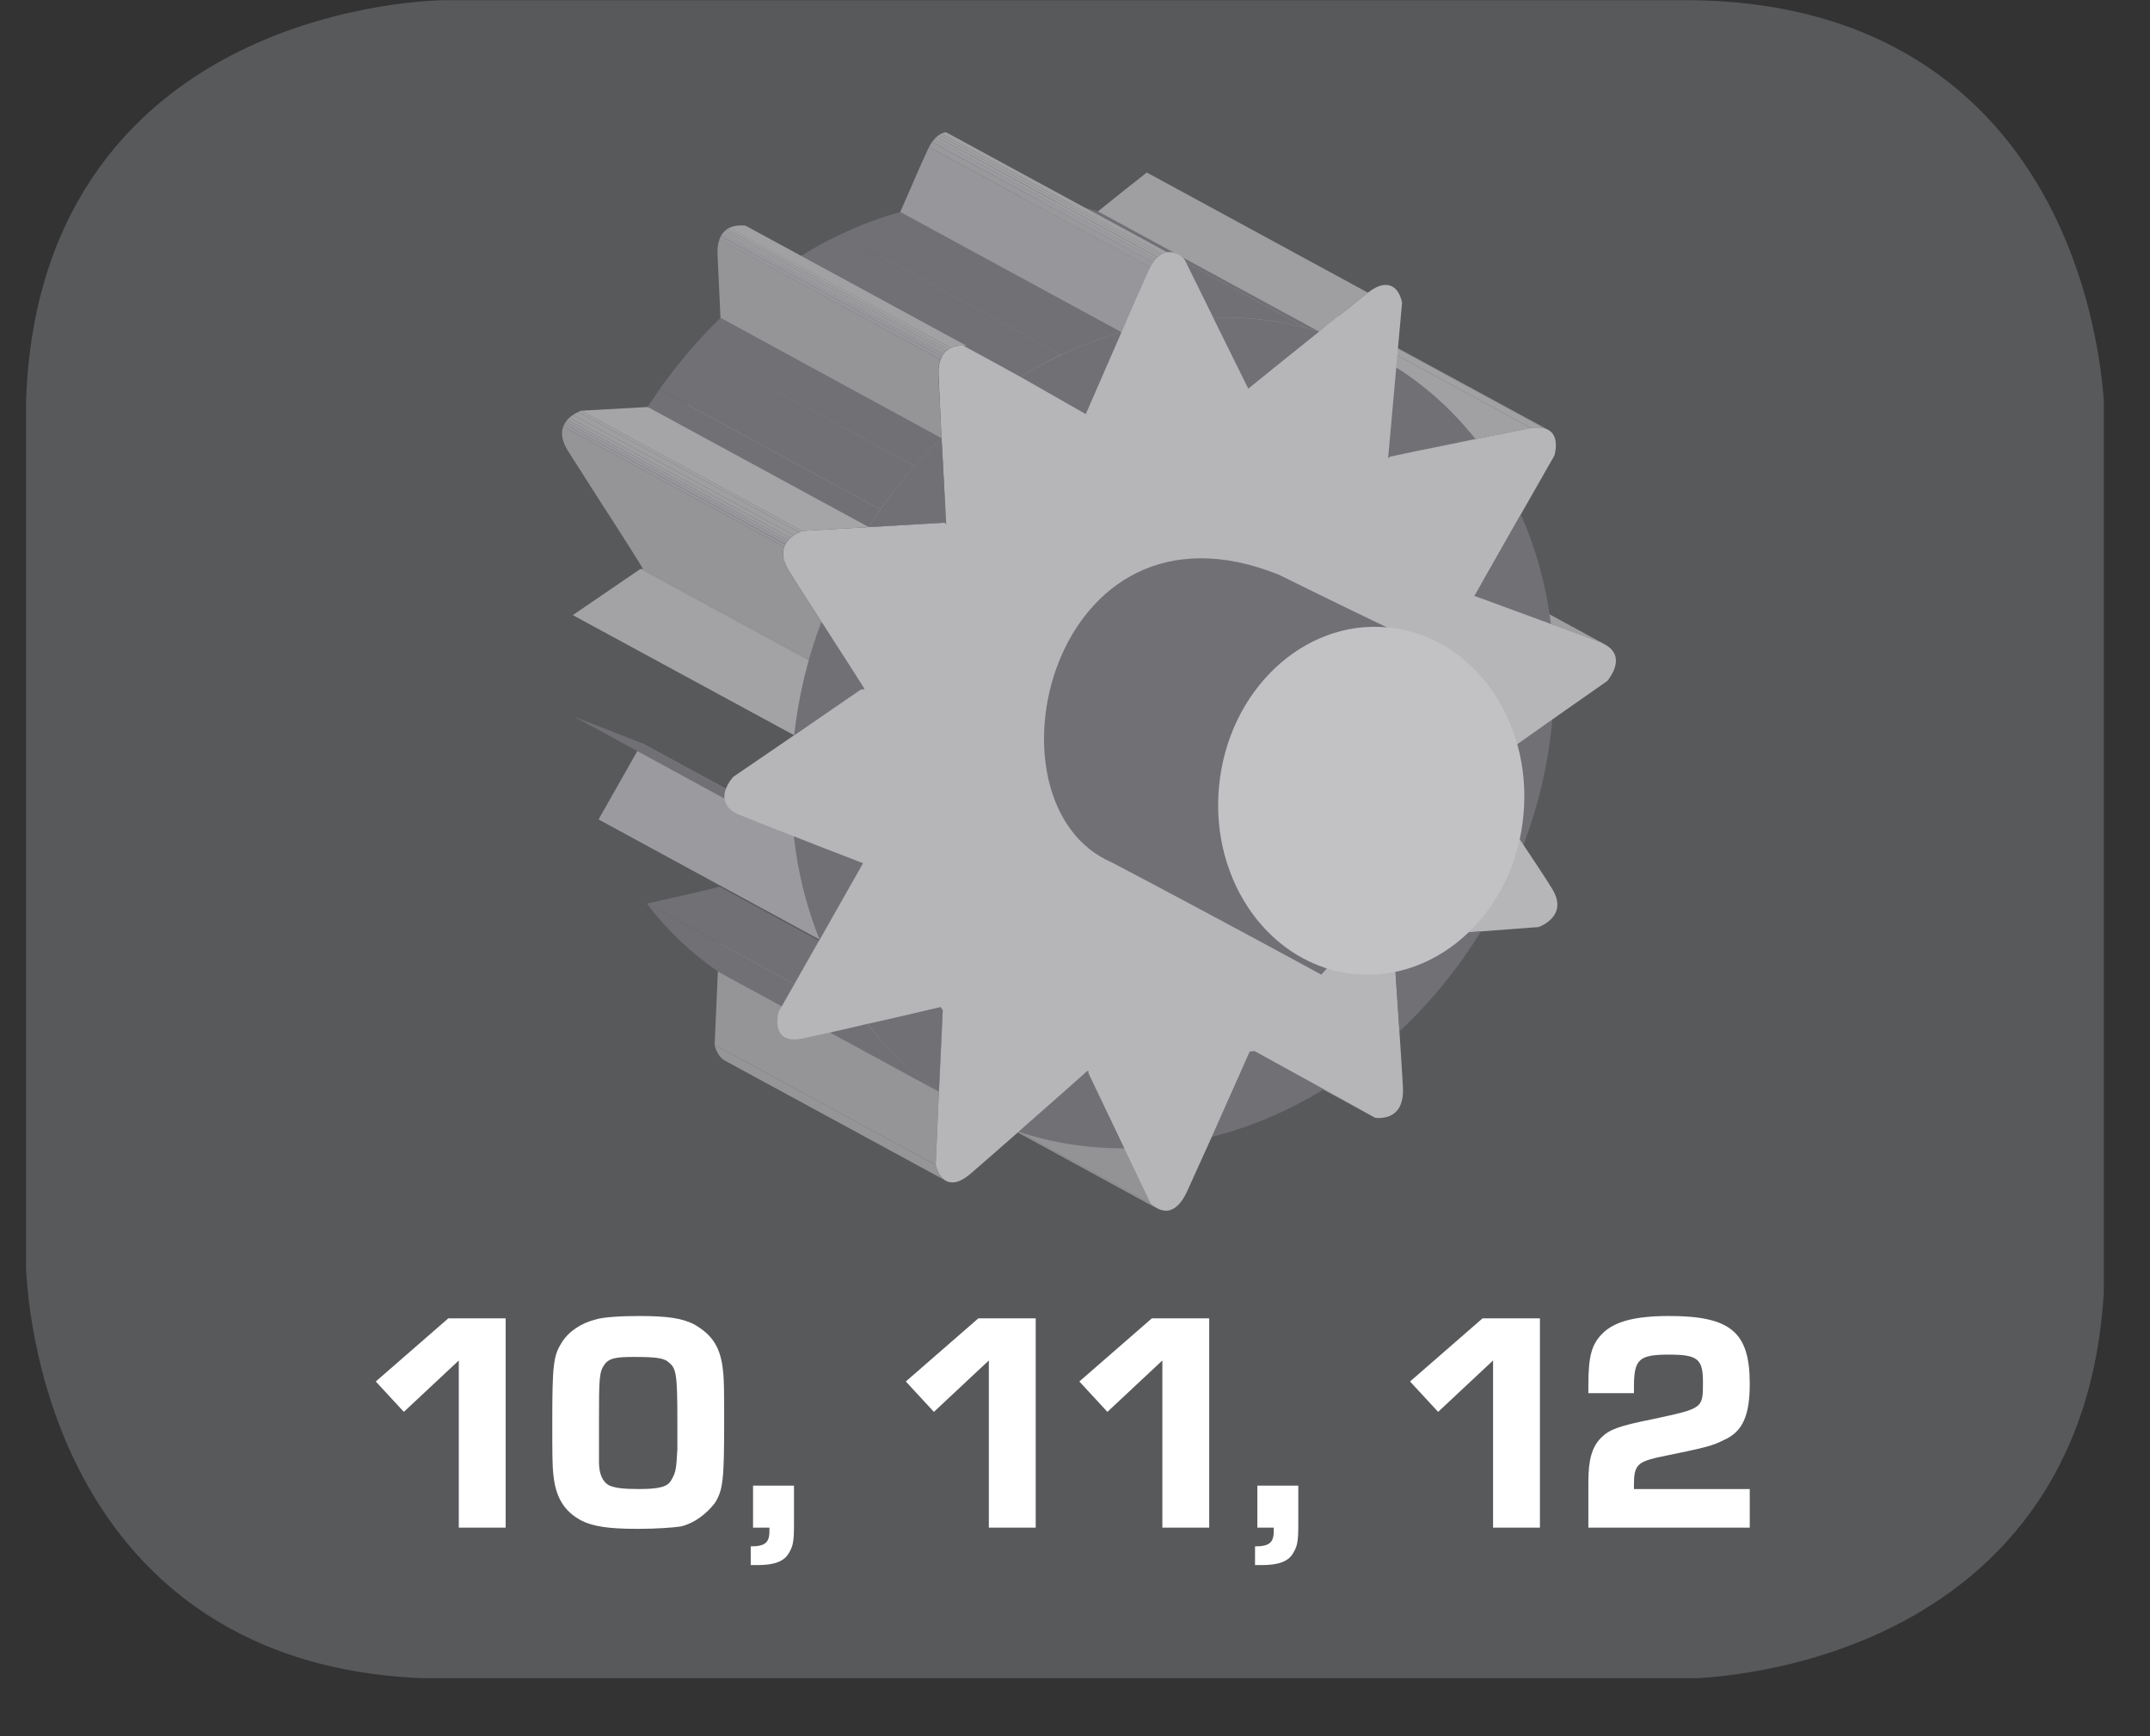 <?xml version="1.0" encoding="UTF-8"?>
<svg xmlns="http://www.w3.org/2000/svg" xmlns:xlink="http://www.w3.org/1999/xlink" width="28.722pt" height="23.197pt" viewBox="0 0 28.722 23.197" version="1.2">
<rect x="0" y="0" width="28.722" height="23.197" fill="#333333" stroke="none"/>
<defs>
<g>
<symbol overflow="visible" id="glyph0-0">
<path style="stroke:none;" d=""/>
</symbol>
<symbol overflow="visible" id="glyph0-1">
<path style="stroke:none;" d="M 1.938 -2.797 L 1.172 -2.797 L 0.203 -1.953 L 0.578 -1.547 L 1.312 -2.234 L 1.312 0 L 1.938 0 Z M 1.938 -2.797 "/>
</symbol>
<symbol overflow="visible" id="glyph0-2">
<path style="stroke:none;" d="M 1.344 -2.828 C 1.094 -2.828 0.859 -2.812 0.766 -2.781 C 0.578 -2.734 0.406 -2.625 0.312 -2.469 C 0.203 -2.297 0.188 -2.172 0.188 -1.406 C 0.188 -1.016 0.188 -0.828 0.203 -0.703 C 0.234 -0.406 0.344 -0.219 0.578 -0.094 C 0.734 -0.016 0.938 0.016 1.328 0.016 C 1.578 0.016 1.797 0 1.906 -0.016 C 2.094 -0.062 2.25 -0.188 2.359 -0.328 C 2.469 -0.5 2.484 -0.641 2.484 -1.406 C 2.484 -1.781 2.484 -1.969 2.469 -2.094 C 2.438 -2.406 2.328 -2.578 2.078 -2.719 C 1.922 -2.797 1.734 -2.828 1.344 -2.828 Z M 1.281 -2.281 C 1.578 -2.281 1.688 -2.266 1.75 -2.203 C 1.844 -2.125 1.859 -2.047 1.859 -1.422 C 1.859 -1.422 1.859 -1.094 1.859 -1.047 C 1.844 -0.797 1.844 -0.75 1.781 -0.641 C 1.734 -0.547 1.625 -0.516 1.344 -0.516 C 1.125 -0.516 1.031 -0.531 0.953 -0.562 C 0.859 -0.609 0.812 -0.719 0.812 -0.875 C 0.812 -0.922 0.812 -1.328 0.812 -1.406 C 0.812 -2 0.812 -2.078 0.891 -2.188 C 0.953 -2.266 1.047 -2.281 1.281 -2.281 Z M 1.281 -2.281 "/>
</symbol>
<symbol overflow="visible" id="glyph0-3">
<path style="stroke:none;" d="M 0.75 -0.562 L 0.203 -0.562 L 0.203 0 L 0.422 0 C 0.422 0.016 0.422 0.047 0.422 0.047 C 0.422 0.203 0.359 0.25 0.172 0.25 L 0.172 0.5 L 0.266 0.5 C 0.484 0.5 0.625 0.453 0.688 0.328 C 0.734 0.25 0.75 0.188 0.75 -0.031 Z M 0.75 -0.562 "/>
</symbol>
<symbol overflow="visible" id="glyph0-4">
<path style="stroke:none;" d=""/>
</symbol>
<symbol overflow="visible" id="glyph0-5">
<path style="stroke:none;" d="M 2.406 -0.516 L 0.859 -0.516 L 0.859 -0.578 C 0.859 -0.828 0.906 -0.875 1.172 -0.938 C 1.859 -1.078 1.906 -1.094 2.062 -1.172 C 2.312 -1.281 2.406 -1.5 2.406 -1.922 C 2.406 -2.609 2.156 -2.828 1.328 -2.828 C 0.859 -2.828 0.594 -2.75 0.438 -2.594 C 0.297 -2.453 0.25 -2.297 0.25 -1.906 L 0.25 -1.797 L 0.859 -1.797 L 0.859 -1.875 C 0.859 -2.25 0.922 -2.312 1.328 -2.312 C 1.719 -2.312 1.781 -2.25 1.781 -1.938 C 1.781 -1.594 1.781 -1.594 1.125 -1.453 C 0.656 -1.359 0.531 -1.312 0.422 -1.203 C 0.297 -1.078 0.25 -0.906 0.25 -0.609 L 0.25 0 L 2.406 0 Z M 2.406 -0.516 "/>
</symbol>
</g>
<clipPath id="clip1">
  <path d="M 7 11 L 11 11 L 11 14 L 7 14 Z M 7 11 "/>
</clipPath>
<clipPath id="clip2">
  <path d="M 7.531 12.25 L 10.484 13.859 C 10.336 13.777 10.398 13.535 10.402 13.52 L 7.449 11.914 C 7.445 11.93 7.379 12.172 7.531 12.25 "/>
</clipPath>
<clipPath id="clip3">
  <path d="M 7 9 L 11 9 L 11 13 L 7 13 Z M 7 9 "/>
</clipPath>
<clipPath id="clip4">
  <path d="M 7.996 10.949 L 10.949 12.555 C 10.777 12.129 10.66 11.668 10.605 11.176 L 7.652 9.566 C 7.707 10.062 7.824 10.523 7.996 10.949 "/>
</clipPath>
<clipPath id="clip5">
  <path d="M 6 8 L 10 8 L 10 11 L 6 11 Z M 6 8 "/>
</clipPath>
<clipPath id="clip6">
  <path d="M 6.875 9.262 L 9.828 10.867 C 9.516 10.695 9.781 10.395 9.797 10.379 L 6.844 8.77 C 6.832 8.785 6.562 9.09 6.875 9.262 "/>
</clipPath>
<clipPath id="clip7">
  <path d="M 15 2 L 19 2 L 19 4 L 15 4 Z M 15 2 "/>
</clipPath>
<clipPath id="clip8">
  <path d="M 15.527 2.203 C 15.473 2.211 15.406 2.238 15.32 2.305 L 18.273 3.91 C 18.359 3.848 18.426 3.816 18.48 3.809 C 18.527 3.801 18.566 3.809 18.602 3.828 L 15.645 2.223 C 15.621 2.207 15.594 2.199 15.559 2.199 C 15.547 2.199 15.539 2.199 15.527 2.203 "/>
</clipPath>
<clipPath id="clip9">
  <path d="M 12 1 L 16 1 L 16 4 L 12 4 Z M 12 1 "/>
</clipPath>
<clipPath id="clip10">
  <path d="M 12.637 1.766 L 15.59 3.371 C 15.652 3.363 15.703 3.383 15.742 3.402 L 12.793 1.797 C 12.758 1.781 12.715 1.762 12.668 1.762 C 12.656 1.762 12.648 1.766 12.637 1.766 "/>
</clipPath>
<clipPath id="clip11">
  <path d="M 7 6 L 11 6 L 11 10 L 7 10 Z M 7 6 "/>
</clipPath>
<clipPath id="clip12">
  <path d="M 7.652 8.219 L 10.609 9.824 C 10.668 9.301 10.793 8.793 10.973 8.309 L 8.02 6.703 C 7.84 7.188 7.715 7.695 7.652 8.219 "/>
</clipPath>
<clipPath id="clip13">
  <path d="M 8 6 L 11 6 L 11 9 L 8 9 Z M 8 6 "/>
</clipPath>
<clipPath id="clip14">
  <path d="M 7.652 8.219 L 10.609 9.824 C 10.668 9.301 10.793 8.793 10.973 8.309 L 8.02 6.703 C 7.84 7.188 7.715 7.695 7.652 8.219 "/>
</clipPath>
<clipPath id="clip15">
  <path d="M 0.348 0 L 28 0 L 28 22 L 0.348 22 Z M 0.348 0 "/>
</clipPath>
<clipPath id="clip16">
  <path d="M 0.348 0 L 28.105 0 L 28.105 22.422 L 0.348 22.422 Z M 0.348 0 "/>
</clipPath>
<clipPath id="clip17">
  <path d="M 15 10 L 19 10 L 19 14 L 15 14 Z M 15 10 "/>
</clipPath>
<clipPath id="clip18">
  <path d="M 15.742 12.176 L 18.695 13.781 C 18.66 13.258 18.621 12.676 18.613 12.555 L 15.66 10.945 C 15.668 11.07 15.707 11.652 15.742 12.176 "/>
</clipPath>
<clipPath id="clip19">
  <path d="M 16 8 L 21 8 L 21 12 L 16 12 Z M 16 8 "/>
</clipPath>
<clipPath id="clip20">
  <path d="M 17.398 9.684 L 20.355 11.289 C 20.09 10.891 19.793 10.449 19.719 10.336 L 16.766 8.727 C 16.844 8.844 17.141 9.285 17.398 9.684 "/>
</clipPath>
<clipPath id="clip21">
  <path d="M 13 12 L 17 12 L 17 16 L 13 16 Z M 13 12 "/>
</clipPath>
<clipPath id="clip22">
  <path d="M 13.469 13.055 C 13.395 13.223 13.312 13.406 13.234 13.586 L 16.188 15.191 C 16.266 15.016 16.348 14.832 16.422 14.66 C 16.547 14.387 16.652 14.152 16.695 14.051 L 13.742 12.445 C 13.695 12.547 13.59 12.781 13.469 13.055 "/>
</clipPath>
<clipPath id="clip23">
  <path d="M 12 14 L 16 14 L 16 17 L 12 17 Z M 12 14 "/>
</clipPath>
<clipPath id="clip24">
  <path d="M 12.504 14.535 L 15.453 16.145 C 15.406 16.117 15.371 16.078 15.367 16.074 L 12.418 14.473 C 12.418 14.473 12.449 14.508 12.504 14.535 "/>
</clipPath>
<clipPath id="clip25">
  <path d="M 16 6 L 20 6 L 20 8 L 16 8 Z M 16 6 "/>
</clipPath>
<clipPath id="clip26">
  <path d="M 19.703 7.953 C 19.785 7.992 20.273 8.172 20.719 8.336 C 20.984 8.434 21.234 8.527 21.375 8.586 C 21.398 8.594 21.418 8.605 21.441 8.609 L 18.484 7.008 C 18.469 6.996 18.445 6.984 18.426 6.977 C 18.281 6.922 18.031 6.828 17.766 6.73 C 17.32 6.562 16.828 6.387 16.75 6.348 Z M 19.703 7.953 "/>
</clipPath>
<clipPath id="clip27">
  <path d="M 16 6 L 22 6 L 22 9 L 16 9 Z M 16 6 "/>
</clipPath>
<clipPath id="clip28">
  <path d="M 19.703 7.953 C 19.785 7.992 20.273 8.172 20.719 8.336 C 20.984 8.434 21.234 8.527 21.375 8.586 C 21.398 8.594 21.418 8.605 21.441 8.609 L 18.484 7.008 C 18.469 6.996 18.445 6.984 18.426 6.977 C 18.281 6.922 18.031 6.828 17.766 6.73 C 17.32 6.562 16.828 6.387 16.75 6.348 Z M 19.703 7.953 "/>
</clipPath>
<clipPath id="clip29">
  <path d="M 18 6 L 22 6 L 22 9 L 18 9 Z M 18 6 "/>
</clipPath>
<clipPath id="clip30">
  <path d="M 19.703 7.953 C 19.785 7.992 20.273 8.172 20.719 8.336 C 20.984 8.434 21.234 8.527 21.375 8.586 C 21.398 8.594 21.418 8.605 21.441 8.609 L 18.484 7.008 C 18.469 6.996 18.445 6.984 18.426 6.977 C 18.281 6.922 18.031 6.828 17.766 6.73 C 17.32 6.562 16.828 6.387 16.75 6.348 Z M 19.703 7.953 "/>
</clipPath>
<clipPath id="clip31">
  <path d="M 17 4 L 21 4 L 21 6 L 17 6 Z M 17 4 "/>
</clipPath>
<clipPath id="clip32">
  <path d="M 17.5 4.113 L 20.453 5.719 C 20.559 5.703 20.633 5.715 20.68 5.742 L 17.73 4.137 C 17.695 4.117 17.648 4.105 17.586 4.105 C 17.559 4.105 17.531 4.105 17.5 4.113 "/>
</clipPath>
<clipPath id="clip33">
  <path d="M 11 12 L 15 12 L 15 15 L 11 15 Z M 11 12 "/>
</clipPath>
<clipPath id="clip34">
  <path d="M 11.582 12.734 L 14.535 14.34 L 14.539 14.34 L 11.586 12.734 Z M 11.582 12.734 "/>
</clipPath>
<clipPath id="clip35">
  <path d="M 15 4 L 21 4 L 21 7 L 15 7 Z M 15 4 "/>
</clipPath>
<clipPath id="clip36">
  <path d="M 16.758 4.262 C 16.211 4.371 15.645 4.488 15.617 4.496 L 18.57 6.098 C 18.602 6.094 19.168 5.977 19.711 5.867 C 20.008 5.805 20.293 5.75 20.453 5.719 L 17.5 4.113 C 17.34 4.141 17.059 4.199 16.758 4.262 "/>
</clipPath>
<clipPath id="clip37">
  <path d="M 10 12 L 15 12 L 15 16 L 10 16 Z M 10 12 "/>
</clipPath>
<clipPath id="clip38">
  <path d="M 10.656 13.516 L 13.609 15.117 C 14.051 14.734 14.5 14.336 14.523 14.312 L 11.574 12.707 C 11.547 12.727 11.098 13.125 10.656 13.516 "/>
</clipPath>
<clipPath id="clip39">
  <path d="M 13 2 L 19 2 L 19 6 L 13 6 Z M 13 2 "/>
</clipPath>
<clipPath id="clip40">
  <path d="M 14.668 2.824 C 14.234 3.172 13.77 3.547 13.719 3.586 L 16.672 5.191 C 16.723 5.148 17.188 4.777 17.621 4.43 C 17.883 4.219 18.137 4.02 18.273 3.91 L 15.32 2.305 C 15.18 2.414 14.93 2.613 14.668 2.824 "/>
</clipPath>
<clipPath id="clip41">
  <path d="M 8 11 L 13 11 L 13 14 L 8 14 Z M 8 11 "/>
</clipPath>
<clipPath id="clip42">
  <path d="M 8.641 12.074 L 11.59 13.684 C 12.016 13.59 12.438 13.488 12.566 13.457 L 9.613 11.848 C 9.484 11.883 9.059 11.98 8.641 12.074 "/>
</clipPath>
<clipPath id="clip43">
  <path d="M 8 12 L 13 12 L 13 15 L 8 15 Z M 8 12 "/>
</clipPath>
<clipPath id="clip44">
  <path d="M 9.59 12.98 L 12.543 14.586 C 12.184 14.336 11.863 14.031 11.59 13.684 L 8.641 12.074 C 8.91 12.426 9.23 12.734 9.59 12.98 "/>
</clipPath>
<clipPath id="clip45">
  <path d="M 13 2 L 18 2 L 18 5 L 13 5 Z M 13 2 "/>
</clipPath>
<clipPath id="clip46">
  <path d="M 13.254 2.637 L 16.207 4.246 C 16.703 4.227 17.176 4.293 17.621 4.43 L 14.668 2.824 C 14.266 2.703 13.836 2.637 13.391 2.637 C 13.348 2.637 13.301 2.637 13.254 2.637 "/>
</clipPath>
<clipPath id="clip47">
  <path d="M 14 2 L 18 2 L 18 5 L 14 5 Z M 14 2 "/>
</clipPath>
<clipPath id="clip48">
  <path d="M 13.254 2.637 L 16.207 4.246 C 16.703 4.227 17.176 4.293 17.621 4.43 L 14.668 2.824 C 14.266 2.703 13.836 2.637 13.391 2.637 C 13.348 2.637 13.301 2.637 13.254 2.637 "/>
</clipPath>
<clipPath id="clip49">
  <path d="M 8 9 L 12 9 L 12 12 L 8 12 Z M 8 9 "/>
</clipPath>
<clipPath id="clip50">
  <path d="M 8.57 9.926 C 8.566 9.926 8.562 9.926 8.562 9.922 C 8.562 9.926 8.566 9.926 8.57 9.926 M 11.512 11.527 C 11.516 11.531 11.52 11.535 11.527 11.535 L 8.574 9.93 C 8.57 9.93 8.57 9.93 8.57 9.926 C 9.551 10.461 10.531 10.996 11.512 11.527 "/>
</clipPath>
<clipPath id="clip51">
  <path d="M 11 1 L 16 1 L 16 6 L 11 6 Z M 11 1 "/>
</clipPath>
<clipPath id="clip52">
  <path d="M 12.383 2.02 C 12.305 2.191 12.168 2.504 12.027 2.832 C 11.82 3.305 11.605 3.805 11.551 3.926 L 14.504 5.531 C 14.555 5.41 14.773 4.91 14.98 4.438 C 15.121 4.113 15.258 3.801 15.336 3.629 C 15.414 3.449 15.508 3.383 15.59 3.371 L 12.637 1.766 C 12.555 1.777 12.461 1.844 12.383 2.02 "/>
</clipPath>
<clipPath id="clip53">
  <path d="M 12 1 L 16 1 L 16 4 L 12 4 Z M 12 1 "/>
</clipPath>
<clipPath id="clip54">
  <path d="M 12.383 2.02 C 12.305 2.191 12.168 2.504 12.027 2.832 C 11.82 3.305 11.605 3.805 11.551 3.926 L 14.504 5.531 C 14.555 5.41 14.773 4.91 14.98 4.438 C 15.121 4.113 15.258 3.801 15.336 3.629 C 15.414 3.449 15.508 3.383 15.59 3.371 L 12.637 1.766 C 12.555 1.777 12.461 1.844 12.383 2.02 "/>
</clipPath>
<clipPath id="clip55">
  <path d="M 7 9 L 12 9 L 12 12 L 7 12 Z M 7 9 "/>
</clipPath>
<clipPath id="clip56">
  <path d="M 10.605 11.176 C 10.621 11.184 10.637 11.188 10.652 11.195 C 11.012 11.336 11.371 11.473 11.512 11.527 C 10.527 10.992 9.543 10.457 8.562 9.922 C 8.418 9.871 8.059 9.727 7.699 9.586 C 7.684 9.582 7.668 9.574 7.652 9.566 Z M 10.605 11.176 "/>
</clipPath>
<clipPath id="clip57">
  <path d="M 9 13 L 13 13 L 13 16 L 9 16 Z M 9 13 "/>
</clipPath>
<clipPath id="clip58">
  <path d="M 9.684 14.172 L 12.633 15.777 C 12.531 15.723 12.504 15.578 12.5 15.566 L 9.547 13.961 C 9.547 13.973 9.578 14.113 9.684 14.172 "/>
</clipPath>
<clipPath id="clip59">
  <path d="M 10 3 L 15 3 L 15 6 L 10 6 Z M 10 3 "/>
</clipPath>
<clipPath id="clip60">
  <path d="M 10.684 3.426 L 13.633 5.035 C 14.055 4.777 14.508 4.574 14.98 4.438 L 12.027 2.832 C 11.555 2.965 11.102 3.168 10.684 3.426 "/>
</clipPath>
<clipPath id="clip61">
  <path d="M 11 2 L 15 2 L 15 5 L 11 5 Z M 11 2 "/>
</clipPath>
<clipPath id="clip62">
  <path d="M 10.684 3.426 L 13.633 5.035 C 14.055 4.777 14.508 4.574 14.98 4.438 L 12.027 2.832 C 11.555 2.965 11.102 3.168 10.684 3.426 "/>
</clipPath>
<clipPath id="clip63">
  <path d="M 7 5 L 12 5 L 12 10 L 7 10 Z M 7 5 "/>
</clipPath>
<clipPath id="clip64">
  <path d="M 7.582 6.016 C 7.676 6.16 7.844 6.43 8.02 6.703 C 8.297 7.141 8.59 7.59 8.59 7.605 L 11.543 9.211 C 11.543 9.195 11.25 8.746 10.973 8.309 C 10.797 8.039 10.625 7.766 10.535 7.621 C 10.301 7.242 10.695 7.102 10.715 7.094 L 7.762 5.488 C 7.742 5.496 7.348 5.637 7.582 6.016 "/>
</clipPath>
<clipPath id="clip65">
  <path d="M 7 5 L 11 5 L 11 8 L 7 8 Z M 7 5 "/>
</clipPath>
<clipPath id="clip66">
  <path d="M 7.582 6.016 C 7.676 6.16 7.844 6.43 8.02 6.703 C 8.297 7.141 8.59 7.59 8.59 7.605 L 11.543 9.211 C 11.543 9.195 11.25 8.746 10.973 8.309 C 10.797 8.039 10.625 7.766 10.535 7.621 C 10.301 7.242 10.695 7.102 10.715 7.094 L 7.762 5.488 C 7.742 5.496 7.348 5.637 7.582 6.016 "/>
</clipPath>
<clipPath id="clip67">
  <path d="M 9 3 L 13 3 L 13 7 L 9 7 Z M 9 3 "/>
</clipPath>
<clipPath id="clip68">
  <path d="M 9.84 3.016 C 9.727 3.031 9.57 3.105 9.586 3.41 C 9.594 3.59 9.605 3.91 9.625 4.246 C 9.652 4.75 9.684 5.281 9.664 5.379 L 12.617 6.984 C 12.633 6.887 12.605 6.355 12.578 5.855 C 12.562 5.52 12.547 5.195 12.535 5.02 C 12.523 4.715 12.68 4.637 12.797 4.621 C 12.859 4.609 12.91 4.621 12.914 4.621 L 9.961 3.016 C 9.961 3.016 9.938 3.012 9.902 3.012 C 9.883 3.012 9.863 3.012 9.84 3.016 "/>
</clipPath>
<clipPath id="clip69">
  <path d="M 9 3 L 13 3 L 13 5 L 9 5 Z M 9 3 "/>
</clipPath>
<clipPath id="clip70">
  <path d="M 9.84 3.016 C 9.727 3.031 9.57 3.105 9.586 3.41 C 9.594 3.59 9.605 3.91 9.625 4.246 C 9.652 4.75 9.684 5.281 9.664 5.379 L 12.617 6.984 C 12.633 6.887 12.605 6.355 12.578 5.855 C 12.562 5.52 12.547 5.195 12.535 5.02 C 12.523 4.715 12.68 4.637 12.797 4.621 C 12.859 4.609 12.91 4.621 12.914 4.621 L 9.961 3.016 C 9.961 3.016 9.938 3.012 9.902 3.012 C 9.883 3.012 9.863 3.012 9.84 3.016 "/>
</clipPath>
<clipPath id="clip71">
  <path d="M 8 5 L 12 5 L 12 8 L 8 8 Z M 8 5 "/>
</clipPath>
<clipPath id="clip72">
  <path d="M 8.652 5.438 L 11.605 7.043 C 11.887 6.609 12.215 6.207 12.578 5.855 L 9.625 4.246 C 9.258 4.602 8.934 5 8.652 5.438 "/>
</clipPath>
<clipPath id="clip73">
  <path d="M 8 4 L 13 4 L 13 7 L 8 7 Z M 8 4 "/>
</clipPath>
<clipPath id="clip74">
  <path d="M 8.652 5.438 L 11.605 7.043 C 11.887 6.609 12.215 6.207 12.578 5.855 L 9.625 4.246 C 9.258 4.602 8.934 5 8.652 5.438 "/>
</clipPath>
<clipPath id="clip75">
  <path d="M 9 4 L 13 4 L 13 7 L 9 7 Z M 9 4 "/>
</clipPath>
<clipPath id="clip76">
  <path d="M 8.652 5.438 L 11.605 7.043 C 11.887 6.609 12.215 6.207 12.578 5.855 L 9.625 4.246 C 9.258 4.602 8.934 5 8.652 5.438 "/>
</clipPath>
</defs>
<g id="surface1">
<g clip-path="url(#clip1)" clip-rule="nonzero">
<g clip-path="url(#clip2)" clip-rule="nonzero">
<path style=" stroke:none;fill-rule:nonzero;fill:rgb(58.432%,58.432%,59.608%);fill-opacity:1;" d="M 10.484 13.859 L 7.531 12.25 C 7.379 12.172 7.445 11.93 7.449 11.914 L 10.402 13.52 C 10.398 13.535 10.332 13.777 10.484 13.859 "/>
</g>
</g>
<g clip-path="url(#clip3)" clip-rule="nonzero">
<g clip-path="url(#clip4)" clip-rule="nonzero">
<path style=" stroke:none;fill-rule:nonzero;fill:rgb(44.313%,43.921%,45.49%);fill-opacity:1;" d="M 10.949 12.555 L 7.996 10.949 C 7.824 10.523 7.707 10.062 7.652 9.566 L 10.605 11.176 C 10.66 11.668 10.777 12.129 10.949 12.555 "/>
</g>
</g>
<g clip-path="url(#clip5)" clip-rule="nonzero">
<g clip-path="url(#clip6)" clip-rule="nonzero">
<path style=" stroke:none;fill-rule:nonzero;fill:rgb(58.432%,58.432%,59.608%);fill-opacity:1;" d="M 9.828 10.867 L 6.875 9.262 C 6.707 9.168 6.707 9.039 6.746 8.934 L 9.695 10.543 C 9.66 10.645 9.66 10.773 9.828 10.867 "/>
<path style=" stroke:none;fill-rule:nonzero;fill:rgb(59.216%,59.216%,60.785%);fill-opacity:1;" d="M 9.699 10.543 L 6.746 8.934 C 6.754 8.914 6.762 8.895 6.773 8.875 L 9.723 10.48 C 9.715 10.5 9.707 10.52 9.699 10.543 "/>
<path style=" stroke:none;fill-rule:nonzero;fill:rgb(60.001%,60.001%,61.177%);fill-opacity:1;" d="M 9.727 10.484 L 6.773 8.875 C 6.785 8.852 6.797 8.836 6.809 8.816 L 9.762 10.426 C 9.75 10.441 9.738 10.461 9.727 10.484 "/>
<path style=" stroke:none;fill-rule:nonzero;fill:rgb(60.785%,60.785%,62.354%);fill-opacity:1;" d="M 9.762 10.426 L 6.809 8.816 C 6.828 8.793 6.84 8.773 6.844 8.77 L 9.797 10.379 C 9.793 10.383 9.777 10.398 9.762 10.426 "/>
<path style=" stroke:none;fill-rule:nonzero;fill:rgb(61.569%,61.569%,62.746%);fill-opacity:1;" d="M 9.797 10.379 L 6.844 8.77 Z M 9.797 10.379 "/>
</g>
</g>
<g clip-path="url(#clip7)" clip-rule="nonzero">
<g clip-path="url(#clip8)" clip-rule="nonzero">
<path style=" stroke:none;fill-rule:nonzero;fill:rgb(62.354%,62.354%,63.53%);fill-opacity:1;" d="M 18.273 3.91 L 15.32 2.305 C 15.332 2.293 15.34 2.289 15.352 2.281 L 18.305 3.887 C 18.293 3.895 18.285 3.902 18.273 3.91 "/>
<path style=" stroke:none;fill-rule:nonzero;fill:rgb(62.354%,62.354%,63.53%);fill-opacity:1;" d="M 18.305 3.887 L 15.352 2.281 C 15.383 2.258 15.41 2.242 15.434 2.23 L 18.387 3.836 C 18.363 3.852 18.332 3.867 18.305 3.887 "/>
<path style=" stroke:none;fill-rule:nonzero;fill:rgb(63.138%,63.138%,64.314%);fill-opacity:1;" d="M 18.387 3.84 L 15.434 2.234 C 15.469 2.215 15.5 2.207 15.527 2.203 C 15.559 2.199 15.582 2.199 15.605 2.207 L 18.559 3.812 C 18.535 3.809 18.508 3.805 18.48 3.809 C 18.453 3.812 18.422 3.824 18.387 3.84 "/>
<path style=" stroke:none;fill-rule:nonzero;fill:rgb(62.354%,62.354%,63.53%);fill-opacity:1;" d="M 18.559 3.812 L 15.605 2.207 C 15.617 2.207 15.629 2.215 15.641 2.219 L 18.594 3.824 C 18.582 3.82 18.574 3.816 18.559 3.812 "/>
<path style=" stroke:none;fill-rule:nonzero;fill:rgb(62.354%,62.354%,63.53%);fill-opacity:1;" d="M 18.594 3.824 L 15.641 2.219 C 15.645 2.219 15.645 2.219 15.648 2.223 L 18.598 3.828 C 18.598 3.828 18.594 3.828 18.594 3.824 "/>
</g>
</g>
<path style=" stroke:none;fill-rule:nonzero;fill:rgb(60.785%,60.785%,62.354%);fill-opacity:1;" d="M 10.402 13.52 L 7.449 11.914 L 7.996 10.949 L 10.949 12.555 Z M 10.402 13.52 "/>
<g clip-path="url(#clip9)" clip-rule="nonzero">
<g clip-path="url(#clip10)" clip-rule="nonzero">
<path style=" stroke:none;fill-rule:nonzero;fill:rgb(63.138%,63.138%,64.314%);fill-opacity:1;" d="M 15.59 3.371 L 12.637 1.766 C 12.668 1.762 12.699 1.762 12.727 1.773 L 15.68 3.379 C 15.652 3.371 15.621 3.367 15.59 3.371 "/>
<path style=" stroke:none;fill-rule:nonzero;fill:rgb(62.354%,62.354%,63.53%);fill-opacity:1;" d="M 15.68 3.379 L 12.727 1.773 C 12.746 1.777 12.762 1.785 12.781 1.793 L 15.734 3.398 C 15.719 3.391 15.699 3.383 15.68 3.379 "/>
<path style=" stroke:none;fill-rule:nonzero;fill:rgb(62.354%,62.354%,63.53%);fill-opacity:1;" d="M 15.734 3.398 L 12.781 1.793 C 12.785 1.793 12.789 1.797 12.793 1.797 L 15.746 3.402 C 15.742 3.402 15.738 3.398 15.734 3.398 "/>
</g>
</g>
<g clip-path="url(#clip11)" clip-rule="nonzero">
<g clip-path="url(#clip12)" clip-rule="nonzero">
<path style=" stroke:none;fill-rule:nonzero;fill:rgb(44.313%,43.921%,45.49%);fill-opacity:1;" d="M 10.609 9.824 L 7.652 8.219 C 7.715 7.707 7.836 7.207 8.008 6.73 L 10.961 8.34 C 10.789 8.812 10.668 9.312 10.609 9.824 "/>
</g>
</g>
<g clip-path="url(#clip13)" clip-rule="nonzero">
<g clip-path="url(#clip14)" clip-rule="nonzero">
<path style=" stroke:none;fill-rule:nonzero;fill:rgb(44.313%,43.921%,45.49%);fill-opacity:1;" d="M 10.961 8.34 L 8.008 6.73 C 8.012 6.723 8.016 6.715 8.02 6.703 L 10.973 8.309 C 10.969 8.32 10.965 8.328 10.961 8.34 "/>
</g>
</g>
<path style=" stroke:none;fill-rule:nonzero;fill:rgb(63.922%,63.922%,65.099%);fill-opacity:1;" d="M 9.797 10.379 L 6.844 8.77 L 7.652 8.219 L 10.609 9.824 Z M 9.797 10.379 "/>
<g clip-path="url(#clip15)" clip-rule="nonzero">
<path style=" stroke:none;fill-rule:nonzero;fill:rgb(34.509%,34.901%,35.686%);fill-opacity:1;" d="M 5.961 0.457 C 5.961 0.457 0.801 0.457 0.801 5.617 L 0.801 16.809 C 0.801 16.809 0.801 21.965 5.961 21.965 L 22.492 21.965 C 22.492 21.965 27.652 21.965 27.652 16.809 L 27.652 5.617 C 27.652 5.617 27.652 0.457 22.492 0.457 Z M 5.961 0.457 "/>
</g>
<g clip-path="url(#clip16)" clip-rule="nonzero">
<path style="fill:none;stroke-width:0.941;stroke-linecap:butt;stroke-linejoin:miter;stroke:rgb(34.509%,34.901%,35.686%);stroke-opacity:1;stroke-miterlimit:10;" d="M 0 -0.001 C 0 -0.001 -5.338 -0.001 -5.338 -5.34 L -5.338 -16.919 C -5.338 -16.919 -5.338 -22.253 0 -22.253 L 17.104 -22.253 C 17.104 -22.253 22.442 -22.253 22.442 -16.919 L 22.442 -5.34 C 22.442 -5.34 22.442 -0.001 17.104 -0.001 Z M 0 -0.001 " transform="matrix(0.967,0,0,-0.967,5.961,0.456)"/>
</g>
<path style=" stroke:none;fill-rule:nonzero;fill:rgb(57.648%,57.648%,58.824%);fill-opacity:1;" d="M 18.367 14.934 L 15.414 13.328 L 14.734 12.949 L 17.688 14.555 Z M 18.367 14.934 "/>
<path style=" stroke:none;fill-rule:nonzero;fill:rgb(44.313%,43.921%,45.49%);fill-opacity:1;" d="M 18.652 12.527 L 15.699 10.918 L 16.832 10.84 L 19.785 12.445 Z M 18.652 12.527 "/>
<g clip-path="url(#clip17)" clip-rule="nonzero">
<g clip-path="url(#clip18)" clip-rule="nonzero">
<path style=" stroke:none;fill-rule:nonzero;fill:rgb(44.313%,43.921%,45.49%);fill-opacity:1;" d="M 18.695 13.781 L 15.742 12.176 C 15.711 11.652 15.668 11.07 15.66 10.945 L 18.613 12.551 C 18.621 12.676 18.66 13.258 18.695 13.781 "/>
</g>
</g>
<path style=" stroke:none;fill-rule:nonzero;fill:rgb(44.313%,43.921%,45.49%);fill-opacity:1;" d="M 18.613 12.551 L 15.66 10.945 L 15.699 10.918 L 18.652 12.527 Z M 18.613 12.551 "/>
<path style=" stroke:none;fill-rule:nonzero;fill:rgb(44.313%,43.921%,45.49%);fill-opacity:1;" d="M 19.777 10.293 L 16.824 8.688 L 17.785 8.008 L 20.738 9.613 Z M 19.777 10.293 "/>
<path style=" stroke:none;fill-rule:nonzero;fill:rgb(44.313%,43.921%,45.49%);fill-opacity:1;" d="M 19.719 10.336 L 16.766 8.727 L 16.824 8.688 L 19.777 10.293 Z M 19.719 10.336 "/>
<g clip-path="url(#clip19)" clip-rule="nonzero">
<g clip-path="url(#clip20)" clip-rule="nonzero">
<path style=" stroke:none;fill-rule:nonzero;fill:rgb(44.313%,43.921%,45.49%);fill-opacity:1;" d="M 20.352 11.289 L 17.398 9.684 C 17.137 9.285 16.84 8.844 16.766 8.73 L 19.719 10.336 C 19.797 10.449 20.09 10.895 20.352 11.289 "/>
</g>
</g>
<path style=" stroke:none;fill-rule:nonzero;fill:rgb(44.313%,43.921%,45.49%);fill-opacity:1;" d="M 19.777 10.293 L 20.738 9.613 C 20.688 10.191 20.555 10.754 20.352 11.289 C 20.09 10.895 19.793 10.449 19.719 10.332 Z M 19.777 10.293 "/>
<path style=" stroke:none;fill-rule:nonzero;fill:rgb(57.648%,57.648%,58.824%);fill-opacity:1;" d="M 17.688 14.559 L 14.734 12.949 L 13.805 12.438 L 16.758 14.043 Z M 17.688 14.559 "/>
<path style=" stroke:none;fill-rule:nonzero;fill:rgb(44.313%,43.921%,45.49%);fill-opacity:1;" d="M 16.695 14.051 L 16.758 14.043 L 17.684 14.555 C 17.219 14.84 16.715 15.059 16.188 15.191 C 16.395 14.727 16.621 14.215 16.695 14.051 "/>
<path style=" stroke:none;fill-rule:nonzero;fill:rgb(44.313%,43.921%,45.49%);fill-opacity:1;" d="M 16.695 14.051 L 13.742 12.445 L 13.809 12.434 L 16.758 14.043 Z M 16.695 14.051 "/>
<g clip-path="url(#clip21)" clip-rule="nonzero">
<g clip-path="url(#clip22)" clip-rule="nonzero">
<path style=" stroke:none;fill-rule:nonzero;fill:rgb(44.313%,43.921%,45.49%);fill-opacity:1;" d="M 16.188 15.191 L 13.234 13.586 C 13.441 13.121 13.668 12.609 13.742 12.445 L 16.695 14.051 C 16.621 14.215 16.395 14.727 16.188 15.191 "/>
</g>
</g>
<g clip-path="url(#clip23)" clip-rule="nonzero">
<g clip-path="url(#clip24)" clip-rule="nonzero">
<path style=" stroke:none;fill-rule:nonzero;fill:rgb(58.432%,58.432%,59.608%);fill-opacity:1;" d="M 15.453 16.145 L 12.5 14.539 C 12.453 14.512 12.418 14.473 12.414 14.473 L 15.367 16.078 C 15.371 16.082 15.402 16.117 15.453 16.145 "/>
</g>
</g>
<g clip-path="url(#clip25)" clip-rule="nonzero">
<g clip-path="url(#clip26)" clip-rule="nonzero">
<path style=" stroke:none;fill-rule:nonzero;fill:rgb(62.354%,62.354%,63.53%);fill-opacity:1;" d="M 19.703 7.953 L 16.75 6.348 L 19.703 7.953 "/>
</g>
</g>
<g clip-path="url(#clip27)" clip-rule="nonzero">
<g clip-path="url(#clip28)" clip-rule="nonzero">
<path style=" stroke:none;fill-rule:nonzero;fill:rgb(62.354%,62.354%,63.53%);fill-opacity:1;" d="M 19.703 7.953 L 16.75 6.348 C 16.832 6.387 17.32 6.562 17.766 6.73 C 18.035 6.828 18.285 6.922 18.422 6.977 C 18.438 6.984 18.453 6.992 18.469 6.996 L 21.422 8.602 C 21.406 8.594 21.391 8.59 21.375 8.582 C 21.238 8.531 20.984 8.434 20.719 8.336 C 20.273 8.172 19.785 7.992 19.703 7.953 "/>
</g>
</g>
<g clip-path="url(#clip29)" clip-rule="nonzero">
<g clip-path="url(#clip30)" clip-rule="nonzero">
<path style=" stroke:none;fill-rule:nonzero;fill:rgb(62.354%,62.354%,63.53%);fill-opacity:1;" d="M 21.422 8.602 L 18.469 6.996 C 18.473 7 18.48 7.004 18.484 7.008 L 21.438 8.613 C 21.434 8.609 21.426 8.605 21.422 8.602 "/>
</g>
</g>
<path style=" stroke:none;fill-rule:nonzero;fill:rgb(44.313%,43.921%,45.49%);fill-opacity:1;" d="M 19.703 7.953 L 16.75 6.348 L 17.363 5.266 L 20.316 6.875 Z M 19.703 7.953 "/>
<path style=" stroke:none;fill-rule:nonzero;fill:rgb(44.313%,43.921%,45.49%);fill-opacity:1;" d="M 19.691 7.961 L 16.738 6.355 L 16.75 6.348 L 19.703 7.953 Z M 19.691 7.961 "/>
<g clip-path="url(#clip31)" clip-rule="nonzero">
<g clip-path="url(#clip32)" clip-rule="nonzero">
<path style=" stroke:none;fill-rule:nonzero;fill:rgb(63.138%,63.138%,64.314%);fill-opacity:1;" d="M 20.453 5.719 L 17.5 4.113 C 17.574 4.102 17.629 4.105 17.676 4.117 L 20.629 5.723 C 20.582 5.711 20.523 5.707 20.453 5.719 "/>
<path style=" stroke:none;fill-rule:nonzero;fill:rgb(62.354%,62.354%,63.53%);fill-opacity:1;" d="M 20.625 5.723 L 17.676 4.117 C 17.691 4.121 17.707 4.129 17.719 4.133 L 20.672 5.738 C 20.66 5.73 20.645 5.727 20.625 5.723 "/>
<path style=" stroke:none;fill-rule:nonzero;fill:rgb(62.354%,62.354%,63.53%);fill-opacity:1;" d="M 20.672 5.738 L 17.719 4.133 C 17.723 4.133 17.727 4.133 17.727 4.137 L 20.68 5.742 C 20.68 5.742 20.676 5.742 20.672 5.738 "/>
</g>
</g>
<path style=" stroke:none;fill-rule:nonzero;fill:rgb(57.648%,57.648%,58.824%);fill-opacity:1;" d="M 15.367 16.078 L 12.414 14.473 L 12.062 13.738 L 15.016 15.344 Z M 15.367 16.078 "/>
<path style=" stroke:none;fill-rule:nonzero;fill:rgb(57.648%,57.648%,58.824%);fill-opacity:1;" d="M 15.016 15.344 L 12.062 13.734 L 11.586 12.734 L 14.539 14.34 Z M 15.016 15.344 "/>
<g clip-path="url(#clip33)" clip-rule="nonzero">
<g clip-path="url(#clip34)" clip-rule="nonzero">
<path style=" stroke:none;fill-rule:nonzero;fill:rgb(58.432%,58.432%,59.608%);fill-opacity:1;" d="M 14.539 14.34 L 11.586 12.734 L 11.582 12.734 L 14.535 14.34 C 14.535 14.34 14.539 14.34 14.539 14.34 "/>
</g>
</g>
<path style=" stroke:none;fill-rule:nonzero;fill:rgb(44.313%,43.921%,45.49%);fill-opacity:1;" d="M 14.527 14.312 L 11.574 12.707 L 11.59 12.703 L 14.543 14.312 Z M 14.527 14.312 "/>
<g clip-path="url(#clip35)" clip-rule="nonzero">
<g clip-path="url(#clip36)" clip-rule="nonzero">
<path style=" stroke:none;fill-rule:nonzero;fill:rgb(63.138%,63.138%,64.314%);fill-opacity:1;" d="M 18.57 6.102 L 15.617 4.496 C 15.645 4.488 16.211 4.371 16.758 4.262 C 17.059 4.199 17.34 4.141 17.5 4.113 L 20.453 5.719 C 20.293 5.75 20.012 5.805 19.711 5.867 C 19.168 5.977 18.598 6.094 18.57 6.102 "/>
</g>
</g>
<path style=" stroke:none;fill-rule:nonzero;fill:rgb(63.138%,63.138%,64.314%);fill-opacity:1;" d="M 18.543 6.125 L 15.59 4.52 L 15.617 4.496 L 18.57 6.102 Z M 18.543 6.125 "/>
<path style=" stroke:none;fill-rule:nonzero;fill:rgb(44.313%,43.921%,45.49%);fill-opacity:1;" d="M 18.531 6.141 L 15.578 4.535 L 15.59 4.52 L 18.547 6.125 Z M 18.531 6.141 "/>
<g clip-path="url(#clip37)" clip-rule="nonzero">
<g clip-path="url(#clip38)" clip-rule="nonzero">
<path style=" stroke:none;fill-rule:nonzero;fill:rgb(44.313%,43.921%,45.49%);fill-opacity:1;" d="M 13.609 15.121 L 10.656 13.516 C 11.098 13.129 11.547 12.727 11.574 12.707 L 14.523 14.312 C 14.5 14.336 14.051 14.734 13.609 15.121 "/>
</g>
</g>
<path style=" stroke:none;fill-rule:nonzero;fill:rgb(44.313%,43.921%,45.49%);fill-opacity:1;" d="M 18.543 6.125 L 15.59 4.52 L 15.699 3.301 L 18.652 4.906 Z M 18.543 6.125 "/>
<path style=" stroke:none;fill-rule:nonzero;fill:rgb(44.313%,43.921%,45.49%);fill-opacity:1;" d="M 18.652 4.91 C 19.055 5.164 19.41 5.488 19.711 5.867 C 19.168 5.977 18.598 6.094 18.57 6.102 L 18.543 6.137 L 18.531 6.141 L 18.543 6.125 Z M 18.652 4.91 "/>
<path style=" stroke:none;fill-rule:nonzero;fill:rgb(58.432%,58.432%,59.608%);fill-opacity:1;" d="M 12.5 15.566 L 9.547 13.961 L 9.59 12.98 L 12.543 14.586 Z M 12.5 15.566 "/>
<path style=" stroke:none;fill-rule:nonzero;fill:rgb(58.432%,58.432%,59.608%);fill-opacity:1;" d="M 12.543 14.586 L 9.59 12.98 L 9.641 11.895 L 12.594 13.5 Z M 12.543 14.586 "/>
<path style=" stroke:none;fill-rule:nonzero;fill:rgb(57.648%,57.648%,58.824%);fill-opacity:1;" d="M 12.594 13.5 L 9.641 11.895 L 9.613 11.852 L 12.566 13.457 Z M 12.594 13.5 "/>
<g clip-path="url(#clip39)" clip-rule="nonzero">
<g clip-path="url(#clip40)" clip-rule="nonzero">
<path style=" stroke:none;fill-rule:nonzero;fill:rgb(62.354%,62.354%,63.53%);fill-opacity:1;" d="M 16.676 5.191 L 13.719 3.586 C 13.77 3.547 14.234 3.172 14.668 2.824 C 14.93 2.613 15.18 2.414 15.32 2.305 L 18.273 3.91 C 18.137 4.02 17.883 4.223 17.621 4.43 C 17.188 4.777 16.723 5.148 16.676 5.191 "/>
</g>
</g>
<g clip-path="url(#clip41)" clip-rule="nonzero">
<g clip-path="url(#clip42)" clip-rule="nonzero">
<path style=" stroke:none;fill-rule:nonzero;fill:rgb(44.313%,43.921%,45.49%);fill-opacity:1;" d="M 11.594 13.684 L 8.641 12.074 C 9.059 11.98 9.484 11.883 9.613 11.848 L 12.566 13.457 C 12.438 13.488 12.016 13.586 11.594 13.684 "/>
</g>
</g>
<g clip-path="url(#clip43)" clip-rule="nonzero">
<g clip-path="url(#clip44)" clip-rule="nonzero">
<path style=" stroke:none;fill-rule:nonzero;fill:rgb(44.313%,43.921%,45.49%);fill-opacity:1;" d="M 12.543 14.586 L 9.59 12.98 C 9.23 12.734 8.91 12.43 8.641 12.074 L 11.594 13.68 C 11.863 14.035 12.184 14.336 12.543 14.586 "/>
</g>
</g>
<g clip-path="url(#clip45)" clip-rule="nonzero">
<g clip-path="url(#clip46)" clip-rule="nonzero">
<path style=" stroke:none;fill-rule:nonzero;fill:rgb(44.313%,43.921%,45.49%);fill-opacity:1;" d="M 16.207 4.242 L 13.254 2.637 C 13.688 2.625 14.098 2.672 14.492 2.773 L 17.445 4.379 C 17.051 4.277 16.637 4.23 16.207 4.242 "/>
</g>
</g>
<g clip-path="url(#clip47)" clip-rule="nonzero">
<g clip-path="url(#clip48)" clip-rule="nonzero">
<path style=" stroke:none;fill-rule:nonzero;fill:rgb(44.313%,43.921%,45.49%);fill-opacity:1;" d="M 17.445 4.379 L 14.492 2.773 C 14.551 2.789 14.609 2.805 14.668 2.824 L 17.621 4.43 C 17.562 4.41 17.504 4.395 17.445 4.379 "/>
</g>
</g>
<path style=" stroke:none;fill-rule:nonzero;fill:rgb(44.313%,43.921%,45.49%);fill-opacity:1;" d="M 16.676 5.191 L 13.719 3.586 L 13.254 2.637 L 16.207 4.246 Z M 16.676 5.191 "/>
<path style=" stroke:none;fill-rule:nonzero;fill:rgb(60.785%,60.785%,62.354%);fill-opacity:1;" d="M 10.949 12.555 L 7.996 10.949 L 8.574 9.93 L 11.527 11.535 Z M 10.949 12.555 "/>
<g clip-path="url(#clip49)" clip-rule="nonzero">
<g clip-path="url(#clip50)" clip-rule="nonzero">
<path style=" stroke:none;fill-rule:nonzero;fill:rgb(44.313%,43.921%,45.49%);fill-opacity:1;" d="M 10.605 11.176 L 7.652 9.57 C 8.039 9.719 8.441 9.875 8.574 9.93 L 11.527 11.535 C 11.391 11.48 10.988 11.328 10.605 11.176 "/>
</g>
</g>
<g clip-path="url(#clip51)" clip-rule="nonzero">
<g clip-path="url(#clip52)" clip-rule="nonzero">
<path style=" stroke:none;fill-rule:nonzero;fill:rgb(59.216%,59.216%,60.785%);fill-opacity:1;" d="M 14.504 5.531 L 11.551 3.926 C 11.605 3.805 11.82 3.305 12.027 2.832 C 12.168 2.508 12.305 2.191 12.383 2.023 C 12.391 2 12.402 1.98 12.41 1.965 L 15.363 3.57 C 15.355 3.586 15.344 3.609 15.336 3.629 C 15.258 3.801 15.121 4.113 14.98 4.438 C 14.773 4.91 14.559 5.41 14.504 5.531 "/>
</g>
</g>
<g clip-path="url(#clip53)" clip-rule="nonzero">
<g clip-path="url(#clip54)" clip-rule="nonzero">
<path style=" stroke:none;fill-rule:nonzero;fill:rgb(60.001%,60.001%,61.177%);fill-opacity:1;" d="M 15.363 3.57 L 12.41 1.965 C 12.426 1.938 12.438 1.918 12.449 1.898 L 15.402 3.504 C 15.391 3.523 15.379 3.547 15.363 3.57 "/>
<path style=" stroke:none;fill-rule:nonzero;fill:rgb(60.785%,60.785%,62.354%);fill-opacity:1;" d="M 15.402 3.504 L 12.449 1.898 C 12.461 1.883 12.473 1.871 12.484 1.859 L 15.434 3.465 C 15.422 3.477 15.414 3.488 15.402 3.504 "/>
<path style=" stroke:none;fill-rule:nonzero;fill:rgb(61.569%,61.569%,62.746%);fill-opacity:1;" d="M 15.434 3.465 L 12.48 1.859 C 12.492 1.848 12.5 1.836 12.512 1.828 L 15.465 3.438 C 15.453 3.445 15.445 3.453 15.434 3.465 "/>
<path style=" stroke:none;fill-rule:nonzero;fill:rgb(62.354%,62.354%,63.53%);fill-opacity:1;" d="M 15.465 3.434 L 12.512 1.828 C 12.52 1.82 12.531 1.812 12.539 1.805 L 15.492 3.41 C 15.484 3.418 15.473 3.426 15.465 3.434 "/>
<path style=" stroke:none;fill-rule:nonzero;fill:rgb(62.354%,62.354%,63.53%);fill-opacity:1;" d="M 15.492 3.41 L 12.539 1.805 C 12.551 1.797 12.562 1.789 12.574 1.785 L 15.527 3.391 C 15.516 3.395 15.504 3.402 15.492 3.41 "/>
<path style=" stroke:none;fill-rule:nonzero;fill:rgb(63.138%,63.138%,64.314%);fill-opacity:1;" d="M 15.527 3.391 L 12.574 1.785 C 12.598 1.773 12.617 1.77 12.637 1.766 L 15.59 3.371 C 15.57 3.375 15.551 3.379 15.527 3.391 "/>
</g>
</g>
<g clip-path="url(#clip55)" clip-rule="nonzero">
<g clip-path="url(#clip56)" clip-rule="nonzero">
<path style=" stroke:none;fill-rule:nonzero;fill:rgb(44.313%,43.921%,45.49%);fill-opacity:1;" d="M 10.605 11.176 L 7.652 9.57 C 8.039 9.719 8.441 9.875 8.574 9.93 L 11.527 11.535 C 11.391 11.48 10.988 11.328 10.605 11.176 "/>
</g>
</g>
<path style=" stroke:none;fill-rule:nonzero;fill:rgb(44.313%,43.921%,45.49%);fill-opacity:1;" d="M 12.641 7.008 L 9.688 5.402 L 9.664 5.379 L 12.617 6.984 Z M 12.641 7.008 "/>
<path style=" stroke:none;fill-rule:nonzero;fill:rgb(44.313%,43.921%,45.49%);fill-opacity:1;" d="M 14.504 5.531 L 11.551 3.926 L 10.684 3.43 L 13.637 5.035 Z M 14.504 5.531 "/>
<path style=" stroke:none;fill-rule:nonzero;fill:rgb(71.373%,70.981%,72.157%);fill-opacity:1;" d="M 15.59 3.371 C 15.719 3.352 15.82 3.457 15.824 3.465 L 16.207 4.242 L 16.676 5.191 C 16.723 5.152 17.188 4.777 17.621 4.43 C 17.883 4.223 18.137 4.02 18.273 3.91 C 18.355 3.848 18.426 3.816 18.48 3.809 C 18.688 3.781 18.73 4.035 18.73 4.051 L 18.652 4.91 L 18.543 6.125 L 18.57 6.102 C 18.598 6.094 19.168 5.977 19.711 5.867 C 20.012 5.805 20.293 5.75 20.453 5.719 C 20.895 5.656 20.77 6.066 20.766 6.086 L 20.316 6.875 L 19.703 7.953 C 19.781 7.992 20.273 8.172 20.719 8.336 C 20.984 8.434 21.238 8.527 21.379 8.582 C 21.777 8.742 21.484 9.082 21.473 9.098 L 20.738 9.613 L 19.777 10.293 L 19.719 10.336 C 19.793 10.449 20.09 10.891 20.352 11.289 C 20.508 11.523 20.648 11.734 20.727 11.863 C 20.969 12.234 20.574 12.379 20.555 12.387 L 19.785 12.445 L 18.652 12.523 L 18.613 12.551 C 18.621 12.676 18.66 13.258 18.695 13.781 C 18.715 14.086 18.734 14.367 18.742 14.531 C 18.758 14.84 18.598 14.918 18.48 14.934 C 18.418 14.945 18.371 14.934 18.367 14.934 L 17.688 14.555 L 16.758 14.043 L 16.695 14.051 C 16.621 14.215 16.395 14.727 16.188 15.191 C 16.055 15.484 15.93 15.762 15.859 15.918 C 15.777 16.098 15.688 16.16 15.605 16.176 C 15.473 16.191 15.375 16.082 15.367 16.078 L 15.016 15.344 L 14.539 14.34 C 14.523 14.312 14.051 14.734 13.609 15.121 C 13.352 15.348 13.105 15.562 12.969 15.68 C 12.883 15.754 12.812 15.789 12.754 15.797 C 12.555 15.824 12.504 15.582 12.5 15.57 L 12.543 14.586 L 12.594 13.5 L 12.566 13.457 C 12.438 13.488 12.012 13.59 11.59 13.68 C 11.25 13.762 10.906 13.836 10.727 13.875 C 10.711 13.875 10.695 13.879 10.68 13.883 C 10.289 13.938 10.398 13.539 10.402 13.52 L 10.949 12.555 L 11.527 11.535 C 11.391 11.484 10.988 11.328 10.605 11.176 C 10.316 11.062 10.039 10.953 9.887 10.891 C 9.484 10.727 9.781 10.395 9.797 10.379 L 10.609 9.824 L 11.504 9.207 L 11.543 9.211 C 11.543 9.195 11.254 8.746 10.973 8.309 C 10.797 8.035 10.625 7.77 10.535 7.621 C 10.301 7.242 10.695 7.102 10.715 7.094 L 11.605 7.043 L 12.617 6.984 C 12.637 6.887 12.605 6.355 12.578 5.852 C 12.562 5.52 12.547 5.195 12.539 5.02 C 12.523 4.715 12.68 4.637 12.797 4.621 C 12.863 4.609 12.91 4.621 12.914 4.621 L 13.637 5.035 L 14.504 5.531 C 14.559 5.41 14.773 4.91 14.98 4.438 C 15.121 4.113 15.258 3.801 15.336 3.629 C 15.414 3.449 15.508 3.383 15.59 3.371 "/>
<path style=" stroke:none;fill-rule:nonzero;fill:rgb(44.313%,43.921%,45.49%);fill-opacity:1;" d="M 18.613 12.551 L 18.652 12.527 L 19.785 12.445 C 19.48 12.938 19.113 13.391 18.695 13.781 C 18.66 13.258 18.621 12.676 18.613 12.551 "/>
<path style=" stroke:none;fill-rule:nonzero;fill:rgb(44.313%,43.921%,45.49%);fill-opacity:1;" d="M 19.691 7.961 L 19.703 7.953 L 20.316 6.875 C 20.516 7.32 20.652 7.812 20.719 8.336 C 20.273 8.172 19.785 7.992 19.691 7.961 "/>
<path style=" stroke:none;fill-rule:nonzero;fill:rgb(44.313%,43.921%,45.49%);fill-opacity:1;" d="M 14.543 14.312 L 14.539 14.34 L 15.02 15.344 C 14.523 15.344 14.047 15.27 13.609 15.121 C 14.051 14.734 14.5 14.332 14.523 14.312 Z M 14.543 14.312 "/>
<g clip-path="url(#clip57)" clip-rule="nonzero">
<g clip-path="url(#clip58)" clip-rule="nonzero">
<path style=" stroke:none;fill-rule:nonzero;fill:rgb(58.432%,58.432%,59.608%);fill-opacity:1;" d="M 12.637 15.777 L 9.684 14.172 C 9.578 14.113 9.547 13.973 9.547 13.961 L 12.5 15.566 C 12.5 15.578 12.535 15.723 12.637 15.777 "/>
</g>
</g>
<path style=" stroke:none;fill-rule:nonzero;fill:rgb(44.313%,43.921%,45.49%);fill-opacity:1;" d="M 11.594 13.684 C 12.016 13.586 12.438 13.488 12.566 13.457 L 12.594 13.5 L 12.543 14.586 C 12.184 14.34 11.863 14.035 11.594 13.684 "/>
<path style=" stroke:none;fill-rule:nonzero;fill:rgb(44.313%,43.921%,45.49%);fill-opacity:1;" d="M 17.621 4.43 C 17.188 4.777 16.723 5.152 16.676 5.191 L 16.207 4.242 C 16.703 4.23 17.18 4.293 17.621 4.43 "/>
<path style=" stroke:none;fill-rule:nonzero;fill:rgb(44.313%,43.921%,45.49%);fill-opacity:1;" d="M 10.949 12.555 C 10.777 12.129 10.66 11.668 10.605 11.176 C 10.988 11.328 11.395 11.48 11.527 11.535 Z M 10.949 12.555 "/>
<path style=" stroke:none;fill-rule:nonzero;fill:rgb(64.706%,64.706%,65.883%);fill-opacity:1;" d="M 11.508 9.207 L 8.555 7.602 L 8.59 7.605 L 11.543 9.211 Z M 11.508 9.207 "/>
<g clip-path="url(#clip59)" clip-rule="nonzero">
<g clip-path="url(#clip60)" clip-rule="nonzero">
<path style=" stroke:none;fill-rule:nonzero;fill:rgb(44.313%,43.921%,45.49%);fill-opacity:1;" d="M 13.633 5.035 L 10.684 3.43 C 10.859 3.32 11.039 3.219 11.227 3.133 L 14.176 4.738 C 13.992 4.828 13.812 4.926 13.633 5.035 "/>
</g>
</g>
<g clip-path="url(#clip61)" clip-rule="nonzero">
<g clip-path="url(#clip62)" clip-rule="nonzero">
<path style=" stroke:none;fill-rule:nonzero;fill:rgb(44.313%,43.921%,45.49%);fill-opacity:1;" d="M 14.18 4.742 L 11.223 3.133 C 11.484 3.012 11.75 2.91 12.027 2.832 L 14.98 4.438 C 14.707 4.52 14.438 4.617 14.18 4.742 "/>
</g>
</g>
<path style=" stroke:none;fill-rule:nonzero;fill:rgb(44.313%,43.921%,45.49%);fill-opacity:1;" d="M 14.98 4.438 C 14.773 4.91 14.559 5.41 14.504 5.531 L 13.633 5.035 C 14.059 4.777 14.508 4.574 14.98 4.438 "/>
<path style=" stroke:none;fill-rule:nonzero;fill:rgb(63.922%,63.922%,65.099%);fill-opacity:1;" d="M 10.609 9.824 L 7.652 8.219 L 8.555 7.602 L 11.508 9.207 Z M 10.609 9.824 "/>
<g clip-path="url(#clip63)" clip-rule="nonzero">
<g clip-path="url(#clip64)" clip-rule="nonzero">
<path style=" stroke:none;fill-rule:nonzero;fill:rgb(58.432%,58.432%,59.608%);fill-opacity:1;" d="M 11.543 9.211 L 8.59 7.605 C 8.59 7.59 8.301 7.137 8.02 6.703 C 7.844 6.43 7.672 6.16 7.582 6.016 C 7.5 5.883 7.496 5.777 7.523 5.699 L 10.477 7.305 C 10.445 7.383 10.453 7.488 10.535 7.621 C 10.625 7.77 10.797 8.035 10.973 8.309 C 11.25 8.746 11.543 9.195 11.543 9.211 "/>
</g>
</g>
<g clip-path="url(#clip65)" clip-rule="nonzero">
<g clip-path="url(#clip66)" clip-rule="nonzero">
<path style=" stroke:none;fill-rule:nonzero;fill:rgb(59.216%,59.216%,60.785%);fill-opacity:1;" d="M 10.477 7.305 L 7.523 5.699 C 7.527 5.688 7.535 5.676 7.539 5.664 L 10.492 7.273 C 10.488 7.285 10.48 7.293 10.477 7.305 "/>
<path style=" stroke:none;fill-rule:nonzero;fill:rgb(60.001%,60.001%,61.177%);fill-opacity:1;" d="M 10.492 7.27 L 7.539 5.664 C 7.547 5.656 7.551 5.645 7.559 5.637 L 10.512 7.242 C 10.504 7.25 10.496 7.262 10.492 7.27 "/>
<path style=" stroke:none;fill-rule:nonzero;fill:rgb(60.785%,60.785%,62.354%);fill-opacity:1;" d="M 10.512 7.242 L 7.559 5.637 C 7.562 5.625 7.57 5.617 7.578 5.609 L 10.531 7.215 C 10.523 7.223 10.516 7.23 10.512 7.242 "/>
<path style=" stroke:none;fill-rule:nonzero;fill:rgb(61.569%,61.569%,62.746%);fill-opacity:1;" d="M 10.531 7.215 L 7.578 5.609 C 7.59 5.598 7.598 5.586 7.609 5.578 L 10.562 7.184 C 10.551 7.191 10.543 7.203 10.531 7.215 "/>
<path style=" stroke:none;fill-rule:nonzero;fill:rgb(62.354%,62.354%,63.53%);fill-opacity:1;" d="M 10.562 7.184 L 7.609 5.578 C 7.621 5.566 7.637 5.555 7.652 5.543 L 10.605 7.152 C 10.59 7.16 10.578 7.172 10.562 7.184 "/>
<path style=" stroke:none;fill-rule:nonzero;fill:rgb(62.354%,62.354%,63.53%);fill-opacity:1;" d="M 10.605 7.152 L 7.652 5.543 C 7.68 5.527 7.703 5.516 7.723 5.504 L 10.676 7.109 C 10.656 7.121 10.629 7.133 10.605 7.152 "/>
<path style=" stroke:none;fill-rule:nonzero;fill:rgb(63.138%,63.138%,64.314%);fill-opacity:1;" d="M 10.676 7.109 L 7.723 5.504 C 7.742 5.496 7.758 5.488 7.762 5.488 L 10.715 7.094 C 10.711 7.098 10.695 7.102 10.676 7.109 "/>
</g>
</g>
<path style=" stroke:none;fill-rule:nonzero;fill:rgb(44.313%,43.921%,45.49%);fill-opacity:1;" d="M 10.609 9.824 C 10.668 9.301 10.789 8.793 10.973 8.309 C 11.254 8.746 11.531 9.172 11.543 9.195 L 11.543 9.211 L 11.508 9.207 Z M 10.609 9.824 "/>
<path style=" stroke:none;fill-rule:nonzero;fill:rgb(64.706%,64.706%,65.883%);fill-opacity:1;" d="M 11.605 7.043 L 8.652 5.438 L 9.664 5.379 L 12.617 6.984 Z M 11.605 7.043 "/>
<g clip-path="url(#clip67)" clip-rule="nonzero">
<g clip-path="url(#clip68)" clip-rule="nonzero">
<path style=" stroke:none;fill-rule:nonzero;fill:rgb(58.432%,58.432%,59.608%);fill-opacity:1;" d="M 12.617 6.984 L 9.664 5.379 C 9.68 5.281 9.652 4.75 9.625 4.246 C 9.609 3.91 9.594 3.59 9.586 3.41 C 9.578 3.32 9.59 3.254 9.613 3.195 L 12.562 4.801 C 12.543 4.859 12.531 4.926 12.539 5.02 C 12.547 5.195 12.562 5.52 12.578 5.852 C 12.605 6.355 12.637 6.887 12.617 6.984 "/>
</g>
</g>
<g clip-path="url(#clip69)" clip-rule="nonzero">
<g clip-path="url(#clip70)" clip-rule="nonzero">
<path style=" stroke:none;fill-rule:nonzero;fill:rgb(59.216%,59.216%,60.785%);fill-opacity:1;" d="M 12.562 4.801 L 9.609 3.195 C 9.617 3.184 9.621 3.168 9.629 3.156 L 12.582 4.762 C 12.574 4.773 12.57 4.789 12.562 4.801 "/>
<path style=" stroke:none;fill-rule:nonzero;fill:rgb(60.001%,60.001%,61.177%);fill-opacity:1;" d="M 12.582 4.762 L 9.629 3.156 C 9.637 3.145 9.641 3.137 9.648 3.125 L 12.602 4.734 C 12.594 4.742 12.586 4.754 12.582 4.762 "/>
<path style=" stroke:none;fill-rule:nonzero;fill:rgb(60.785%,60.785%,62.354%);fill-opacity:1;" d="M 12.602 4.734 L 9.648 3.129 C 9.652 3.117 9.66 3.109 9.664 3.102 L 12.621 4.711 C 12.613 4.719 12.605 4.727 12.602 4.734 "/>
<path style=" stroke:none;fill-rule:nonzero;fill:rgb(61.569%,61.569%,62.746%);fill-opacity:1;" d="M 12.617 4.711 L 9.664 3.105 C 9.672 3.098 9.68 3.09 9.688 3.082 L 12.641 4.691 C 12.633 4.695 12.625 4.703 12.617 4.711 "/>
<path style=" stroke:none;fill-rule:nonzero;fill:rgb(62.354%,62.354%,63.53%);fill-opacity:1;" d="M 12.637 4.688 L 9.688 3.082 C 9.695 3.074 9.703 3.07 9.711 3.062 L 12.664 4.668 C 12.656 4.676 12.648 4.68 12.637 4.688 "/>
<path style=" stroke:none;fill-rule:nonzero;fill:rgb(62.354%,62.354%,63.53%);fill-opacity:1;" d="M 12.664 4.668 L 9.711 3.062 C 9.723 3.055 9.738 3.047 9.75 3.039 L 12.703 4.648 C 12.691 4.652 12.676 4.66 12.664 4.668 "/>
<path style=" stroke:none;fill-rule:nonzero;fill:rgb(63.138%,63.138%,64.314%);fill-opacity:1;" d="M 12.703 4.648 L 9.75 3.043 C 9.781 3.027 9.812 3.016 9.844 3.016 C 9.91 3.004 9.961 3.016 9.961 3.016 L 12.914 4.621 C 12.914 4.621 12.863 4.609 12.797 4.621 C 12.766 4.625 12.734 4.633 12.703 4.648 "/>
</g>
</g>
<path style=" stroke:none;fill-rule:nonzero;fill:rgb(44.313%,43.921%,45.49%);fill-opacity:1;" d="M 11.605 7.043 C 11.883 6.609 12.211 6.207 12.578 5.852 C 12.605 6.355 12.637 6.887 12.641 7.008 L 12.617 6.984 Z M 11.605 7.043 "/>
<g clip-path="url(#clip71)" clip-rule="nonzero">
<g clip-path="url(#clip72)" clip-rule="nonzero">
<path style=" stroke:none;fill-rule:nonzero;fill:rgb(44.313%,43.921%,45.49%);fill-opacity:1;" d="M 11.605 7.043 L 8.652 5.438 C 8.703 5.359 8.758 5.281 8.809 5.203 L 11.762 6.809 C 11.711 6.887 11.656 6.965 11.605 7.043 "/>
</g>
</g>
<g clip-path="url(#clip73)" clip-rule="nonzero">
<g clip-path="url(#clip74)" clip-rule="nonzero">
<path style=" stroke:none;fill-rule:nonzero;fill:rgb(44.313%,43.921%,45.49%);fill-opacity:1;" d="M 11.762 6.809 L 8.809 5.203 C 8.953 5 9.105 4.809 9.266 4.621 L 12.219 6.23 C 12.055 6.414 11.906 6.605 11.762 6.809 "/>
</g>
</g>
<g clip-path="url(#clip75)" clip-rule="nonzero">
<g clip-path="url(#clip76)" clip-rule="nonzero">
<path style=" stroke:none;fill-rule:nonzero;fill:rgb(44.313%,43.921%,45.49%);fill-opacity:1;" d="M 12.219 6.23 L 9.266 4.625 C 9.383 4.492 9.5 4.367 9.625 4.246 L 12.578 5.855 C 12.453 5.973 12.336 6.098 12.219 6.23 "/>
</g>
</g>
<path style=" stroke:none;fill-rule:nonzero;fill:rgb(64.706%,64.706%,65.883%);fill-opacity:1;" d="M 10.715 7.094 L 7.762 5.488 L 8.652 5.438 L 11.605 7.043 Z M 10.715 7.094 "/>
<path style=" stroke:none;fill-rule:nonzero;fill:rgb(44.313%,43.921%,45.49%);fill-opacity:1;" d="M 19.434 8.812 C 19.434 8.812 18.578 8.418 17.086 7.68 C 14.027 6.449 13.043 10.742 14.852 11.523 C 16.266 12.266 17.652 13.023 17.652 13.023 L 20.285 10.066 Z M 19.434 8.812 "/>
<path style=" stroke:none;fill-rule:nonzero;fill:rgb(76.079%,76.079%,77.255%);fill-opacity:1;" d="M 20.352 10.891 C 20.234 12.168 19.227 13.121 18.102 13.016 C 16.977 12.91 16.164 11.785 16.285 10.508 C 16.406 9.227 17.414 8.277 18.535 8.383 C 19.66 8.488 20.473 9.609 20.352 10.891 "/>
<g style="fill:rgb(100%,100%,100%);fill-opacity:1;">
  <use xlink:href="#glyph0-1" x="4.817" y="20.412"/>
</g>
<g style="fill:rgb(100%,100%,100%);fill-opacity:1;">
  <use xlink:href="#glyph0-2" x="7.19" y="20.412"/>
  <use xlink:href="#glyph0-3" x="9.857" y="20.412"/>
  <use xlink:href="#glyph0-4" x="10.846" y="20.412"/>
  <use xlink:href="#glyph0-1" x="11.898" y="20.412"/>
</g>
<g style="fill:rgb(100%,100%,100%);fill-opacity:1;">
  <use xlink:href="#glyph0-1" x="14.216" y="20.412"/>
</g>
<g style="fill:rgb(100%,100%,100%);fill-opacity:1;">
  <use xlink:href="#glyph0-3" x="16.594" y="20.412"/>
  <use xlink:href="#glyph0-4" x="17.582" y="20.412"/>
  <use xlink:href="#glyph0-1" x="18.634" y="20.412"/>
</g>
<g style="fill:rgb(100%,100%,100%);fill-opacity:1;">
  <use xlink:href="#glyph0-5" x="20.969" y="20.412"/>
</g>
</g>
</svg>
